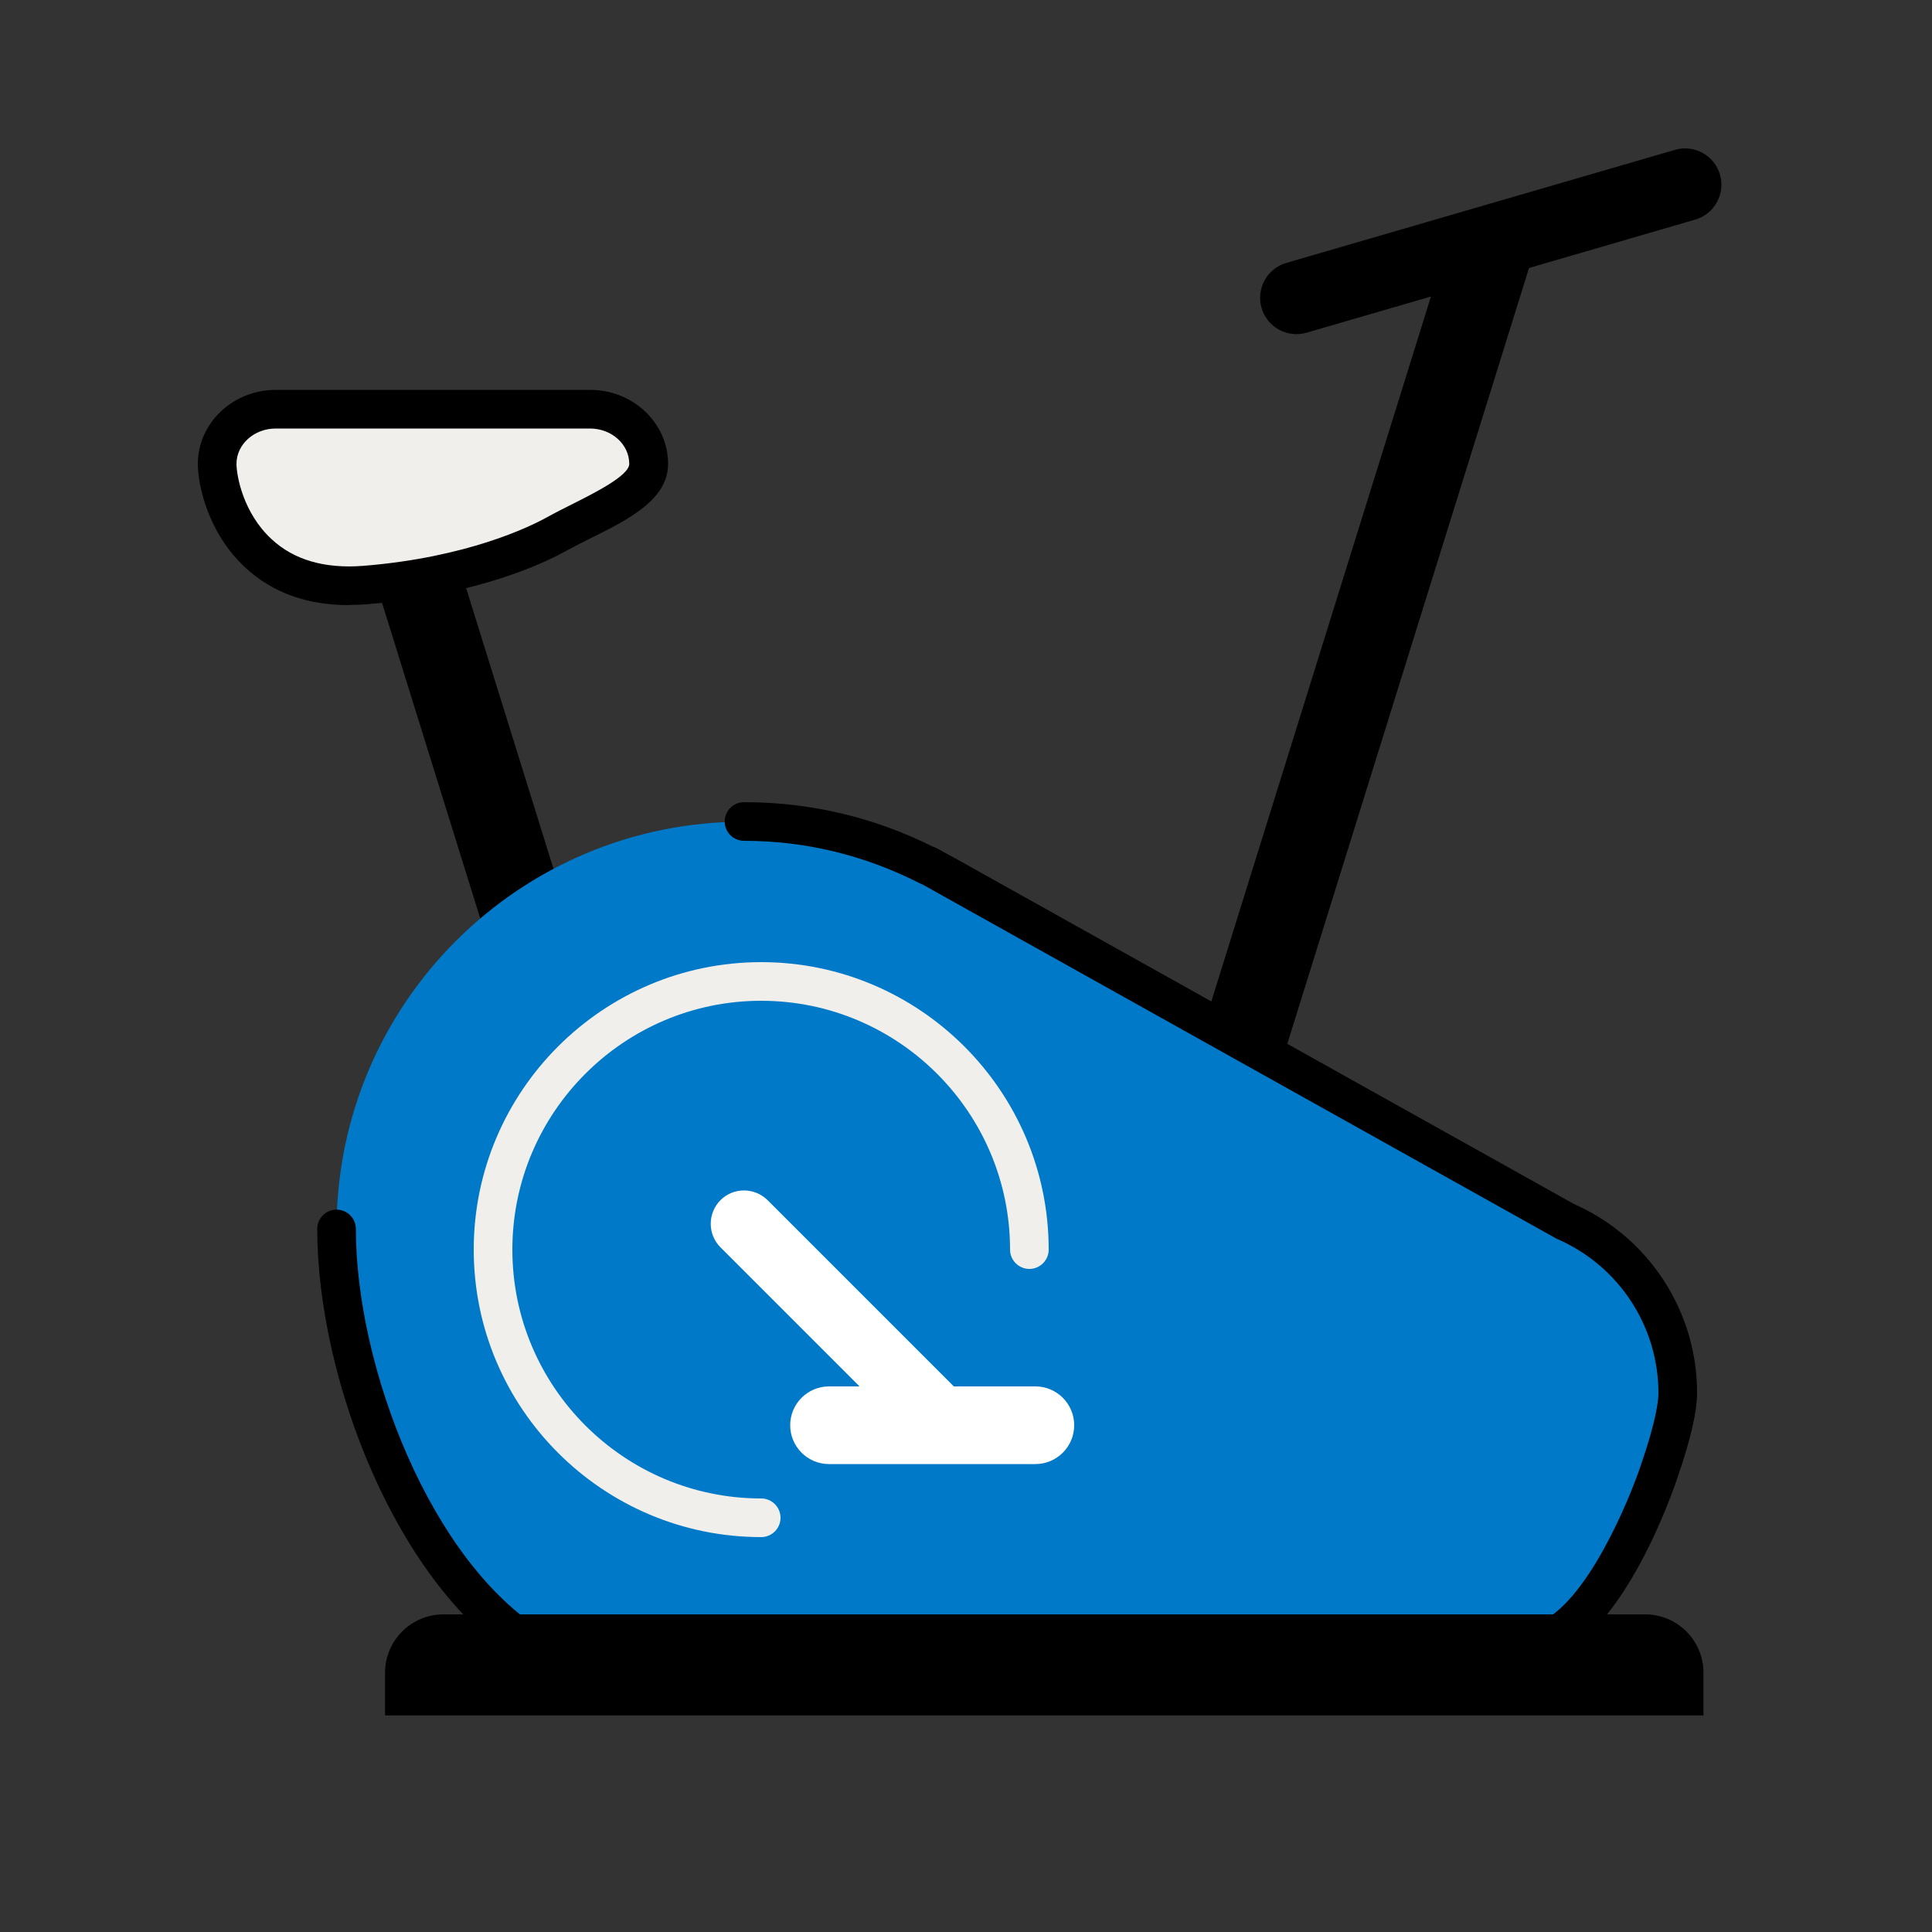 <svg width="60" height="60" viewBox="0 0 60 60" fill="none" xmlns="http://www.w3.org/2000/svg">
<rect x="0" y="0" width="60" height="60" fill="#333333" stroke="none"/>
<path d="M18.396 39.714L10.8 15.3L13.308 14.508L20.904 38.922L18.396 39.714Z" fill="black"/>
<path d="M38.238 38.004L35.742 37.128L45.144 6.948L47.64 7.824L38.238 38.004Z" fill="black"/>
<path d="M52.017 4.654L39.947 8.165C39.349 8.339 39.005 8.965 39.179 9.564C39.353 10.162 39.98 10.506 40.578 10.332L52.647 6.82C53.245 6.646 53.589 6.02 53.415 5.422C53.241 4.824 52.615 4.48 52.017 4.654Z" fill="black"/>
<path d="M52.098 43.266C52.098 40.878 50.652 38.826 48.594 37.932L29.382 27.198C29.244 27.12 29.106 27.036 28.962 26.964L28.8 26.874V26.886C27.078 26.016 25.146 25.518 23.1 25.518C16.116 25.518 10.452 31.182 10.452 38.166C10.452 42.738 12.804 48.3 15.936 50.736H48.42C48.42 50.736 50.238 49.434 51.54 45.642C51.75 45.03 52.098 43.944 52.098 43.26V43.266Z" fill="#0079C8"/>
<path d="M47.988 51.564C47.748 51.564 47.52 51.42 47.43 51.18C47.31 50.874 47.46 50.526 47.772 50.4C49.248 49.824 50.586 46.632 50.976 45.45C51.432 44.118 51.504 43.506 51.504 43.26C51.504 41.184 50.268 39.306 48.36 38.478C48.33 38.466 48.3 38.448 48.27 38.43L29.1 27.72C28.938 27.63 28.818 27.558 28.692 27.492L28.614 27.45C28.614 27.45 28.554 27.432 28.53 27.414C26.82 26.55 24.996 26.112 23.106 26.112C22.776 26.112 22.506 25.842 22.506 25.512C22.506 25.182 22.776 24.912 23.106 24.912C25.152 24.912 27.126 25.374 28.968 26.292C29.01 26.304 29.058 26.322 29.1 26.346L29.262 26.436C29.388 26.502 29.52 26.58 29.658 26.652L48.882 37.392C51.204 38.418 52.704 40.716 52.704 43.254C52.704 43.83 52.506 44.694 52.116 45.828C51.96 46.308 50.478 50.628 48.216 51.51C48.144 51.54 48.072 51.552 48 51.552L47.988 51.564Z" fill="black"/>
<path d="M16.584 51.786C16.476 51.786 16.368 51.756 16.272 51.696C12.306 49.272 9.852 42.786 9.852 38.166C9.852 37.836 10.122 37.566 10.452 37.566C10.782 37.566 11.052 37.836 11.052 38.166C11.052 42.48 13.404 48.534 16.902 50.67C17.184 50.844 17.274 51.21 17.1 51.498C16.986 51.684 16.788 51.786 16.59 51.786H16.584Z" fill="black"/>
<path d="M23.64 47.736C18.714 47.736 14.712 43.728 14.712 38.808C14.712 33.888 18.72 29.88 23.64 29.88C28.56 29.88 32.568 33.888 32.568 38.808C32.568 39.138 32.298 39.408 31.968 39.408C31.638 39.408 31.368 39.138 31.368 38.808C31.368 34.548 27.9 31.08 23.64 31.08C19.38 31.08 15.912 34.548 15.912 38.808C15.912 43.068 19.38 46.536 23.64 46.536C23.97 46.536 24.24 46.806 24.24 47.136C24.24 47.466 23.97 47.736 23.64 47.736Z" fill="#F1EFEB"/>
<path d="M29.364 44.694C29.25 44.694 29.142 44.652 29.058 44.568L22.8 38.31C22.632 38.142 22.632 37.866 22.8 37.698C22.968 37.53 23.244 37.53 23.412 37.698L29.67 43.956C29.838 44.124 29.838 44.4 29.67 44.568C29.586 44.652 29.472 44.694 29.364 44.694Z" fill="white"/>
<path d="M29.364 45.294C29.088 45.294 28.83 45.186 28.632 44.994L22.374 38.736C21.972 38.334 21.972 37.68 22.374 37.272C22.776 36.87 23.43 36.87 23.838 37.272L30.096 43.53C30.294 43.722 30.396 43.986 30.396 44.262C30.396 44.538 30.288 44.796 30.09 44.994C29.898 45.186 29.634 45.294 29.358 45.294H29.364Z" fill="white"/>
<path d="M32.154 44.868H25.746C25.41 44.868 25.14 44.598 25.14 44.262C25.14 43.926 25.41 43.656 25.746 43.656H32.154C32.49 43.656 32.76 43.926 32.76 44.262C32.76 44.598 32.49 44.868 32.154 44.868Z" fill="white"/>
<path d="M32.154 45.468H25.746C25.08 45.468 24.54 44.928 24.54 44.262C24.54 43.596 25.08 43.056 25.746 43.056H32.154C32.82 43.056 33.36 43.596 33.36 44.262C33.36 44.928 32.82 45.468 32.154 45.468ZM25.746 44.256L32.154 44.268C32.154 44.268 32.16 44.268 32.16 44.262H25.746V44.256Z" fill="white"/>
<path d="M52.302 52.674H12.558V51.948C12.558 51.276 13.098 50.736 13.77 50.736H51.09C51.762 50.736 52.302 51.276 52.302 51.948V52.674Z" fill="black"/>
<path d="M52.902 53.274H11.958V51.948C11.958 50.946 12.774 50.136 13.77 50.136H51.09C52.092 50.136 52.902 50.946 52.902 51.948V53.274ZM13.158 52.074H51.702V51.948C51.702 51.612 51.426 51.336 51.09 51.336H13.77C13.434 51.336 13.158 51.612 13.158 51.948V52.074Z" fill="black"/>
<path d="M17.274 16.596C16.08 17.256 13.956 17.964 11.316 18.174C7.572 18.462 6.744 15.342 6.744 14.406C6.744 13.47 7.56 12.714 8.562 12.714H18.33C19.332 12.714 20.148 13.476 20.148 14.406C20.148 15.342 18.468 15.936 17.274 16.596Z" fill="#F1EFEB"/>
<path d="M10.83 18.792C9.534 18.792 8.454 18.402 7.62 17.628C6.45 16.548 6.144 15.048 6.144 14.406C6.144 13.14 7.23 12.108 8.562 12.108H18.33C19.662 12.108 20.748 13.14 20.748 14.406C20.748 15.516 19.518 16.134 18.33 16.722C18.066 16.854 17.802 16.986 17.562 17.118C16.026 17.964 13.71 18.582 11.364 18.768C11.184 18.78 11.004 18.786 10.83 18.786V18.792ZM8.562 13.308C7.89 13.308 7.344 13.8 7.344 14.406C7.344 14.754 7.542 15.924 8.436 16.746C9.126 17.388 10.08 17.664 11.268 17.574C14.508 17.316 16.458 16.356 16.98 16.068C17.238 15.924 17.514 15.786 17.79 15.648C18.444 15.318 19.542 14.772 19.542 14.406C19.542 13.8 18.996 13.308 18.324 13.308H8.562Z" fill="black"/>
</svg>
